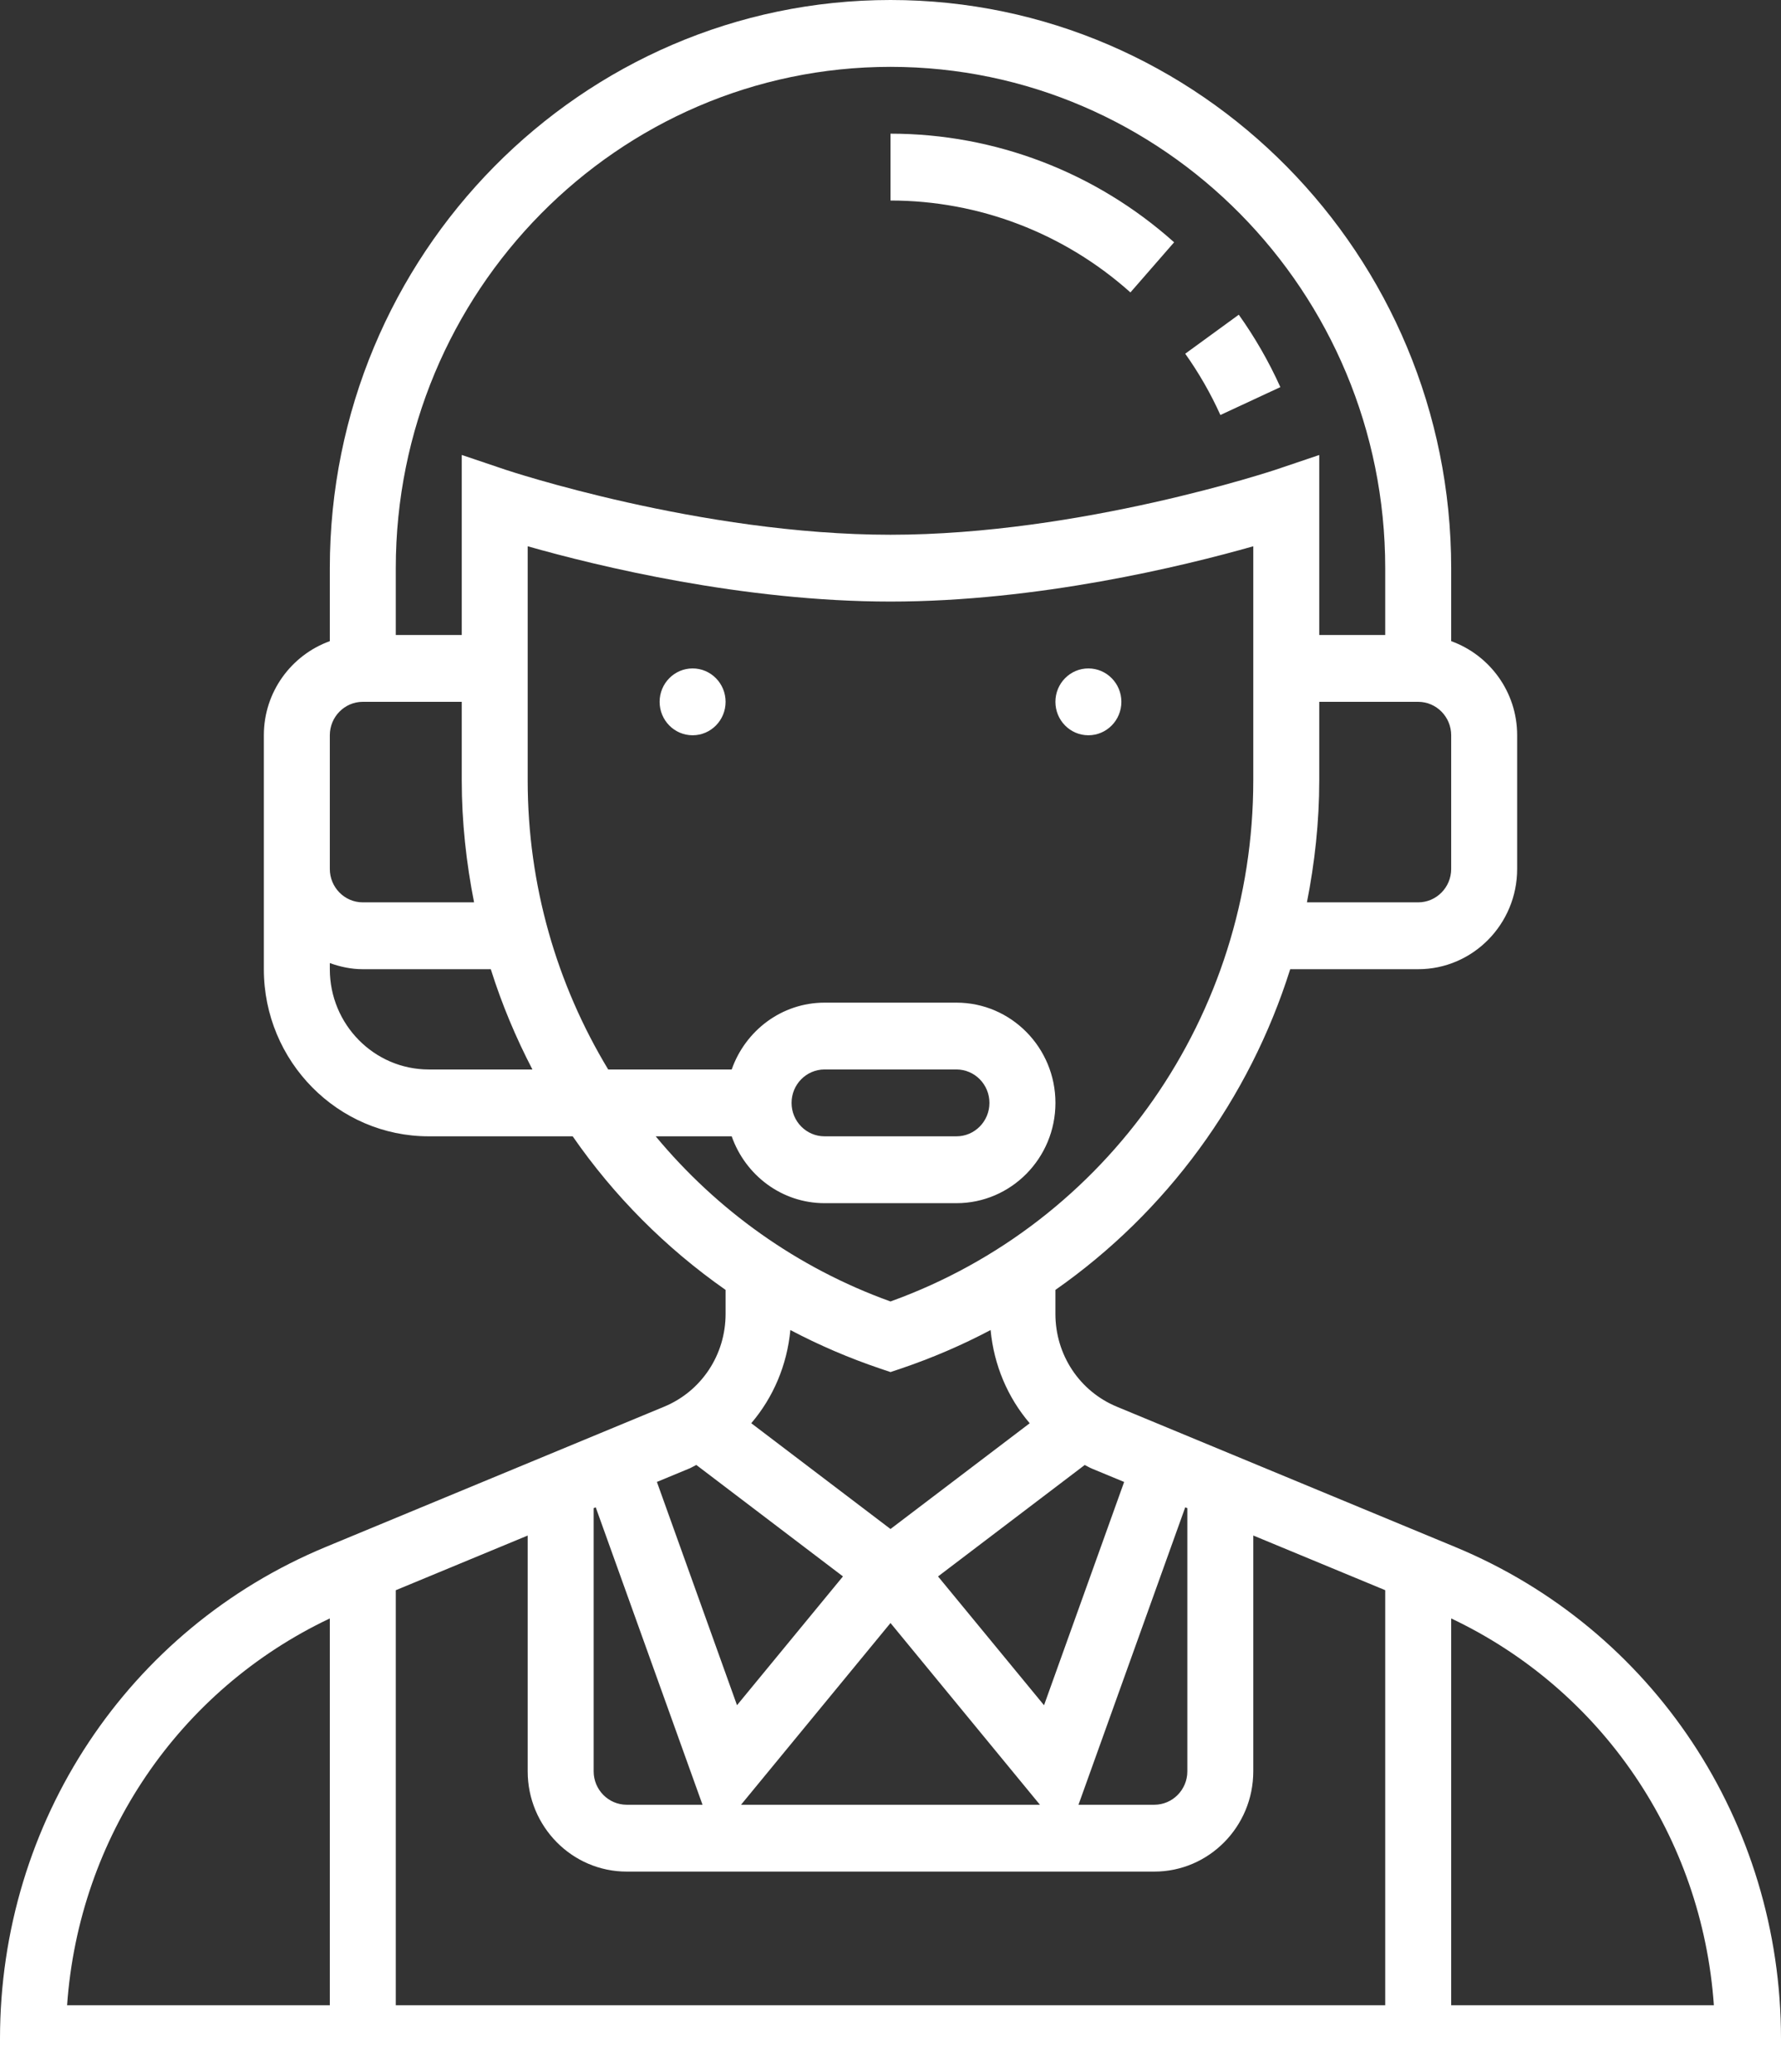 <svg
        xmlns="http://www.w3.org/2000/svg"
        xmlns:xlink="http://www.w3.org/1999/xlink"
        width="49px" height="57px">
    <rect width="100%" height="100%" fill="#333333" stroke="none"/>
    <path fill-rule="evenodd"  fill="rgb(255, 255, 255)"
          d="M39.926,57.000 L9.074,57.000 L-0.000,57.000 L-0.000,56.081 C-0.000,50.121 3.518,44.812 8.962,42.554 L18.271,38.696 C19.299,38.270 19.963,37.269 19.963,36.143 L19.963,35.483 C18.314,34.329 16.891,32.898 15.756,31.258 L11.796,31.258 C9.295,31.258 7.259,29.196 7.259,26.661 L7.259,23.903 L7.259,22.984 L7.259,20.226 C7.259,19.029 8.021,18.017 9.074,17.637 L9.074,15.629 C9.074,7.011 15.994,-0.000 24.500,-0.000 C33.006,-0.000 39.926,7.011 39.926,15.629 L39.926,17.637 C40.979,18.017 41.741,19.029 41.741,20.226 L41.741,23.903 C41.741,25.424 40.519,26.661 39.018,26.661 L35.497,26.661 C34.369,30.241 32.095,33.343 29.037,35.483 L29.037,36.143 C29.037,37.269 29.701,38.271 30.728,38.696 L40.037,42.555 C45.482,44.812 49.000,50.121 49.000,56.081 L49.000,57.000 L39.926,57.000 ZM9.074,44.520 C4.919,46.489 2.170,50.541 1.846,55.161 L9.074,55.161 L9.074,44.520 ZM16.333,41.487 L16.333,48.726 C16.333,49.233 16.741,49.645 17.241,49.645 L19.328,49.645 L16.390,41.463 L16.333,41.487 ZM19.157,40.298 C19.090,40.330 19.028,40.370 18.959,40.398 L18.073,40.765 L20.277,46.907 L23.192,43.364 L19.157,40.298 ZM20.388,49.645 L28.611,49.645 L24.500,44.646 L20.388,49.645 ZM28.330,39.151 C27.724,38.442 27.345,37.552 27.254,36.587 C26.470,37.001 25.646,37.356 24.787,37.647 L24.500,37.743 L24.213,37.646 C23.354,37.356 22.529,37.000 21.745,36.587 C21.654,37.551 21.275,38.441 20.669,39.150 L24.500,42.060 L28.330,39.151 ZM9.074,26.661 C9.074,28.182 10.295,29.419 11.796,29.419 L14.648,29.419 C14.190,28.539 13.804,27.618 13.503,26.661 L9.981,26.661 C9.662,26.661 9.359,26.595 9.074,26.492 L9.074,26.661 ZM9.074,20.226 L9.074,22.984 L9.074,23.903 C9.074,24.410 9.481,24.822 9.981,24.822 L13.043,24.822 C12.828,23.732 12.704,22.612 12.704,21.468 L12.704,19.306 L9.981,19.306 C9.481,19.306 9.074,19.719 9.074,20.226 ZM39.018,24.822 C39.518,24.822 39.926,24.410 39.926,23.903 L39.926,20.226 C39.926,19.719 39.518,19.306 39.018,19.306 L36.296,19.306 L36.296,21.468 C36.296,22.612 36.172,23.732 35.957,24.822 L39.018,24.822 ZM36.296,12.516 L36.296,17.468 L38.111,17.468 L38.111,15.629 C38.111,8.025 32.005,1.839 24.500,1.839 C16.995,1.839 10.889,8.025 10.889,15.629 L10.889,17.468 L12.704,17.468 L12.704,12.515 L13.898,12.918 C13.951,12.936 19.274,14.710 24.500,14.710 C29.726,14.710 35.049,12.936 35.103,12.919 L36.296,12.516 ZM34.481,21.468 L34.481,15.027 C32.549,15.576 28.553,16.548 24.500,16.548 C20.447,16.548 16.451,15.576 14.518,15.027 L14.518,21.468 C14.518,24.350 15.320,27.082 16.733,29.419 L20.131,29.419 C20.506,28.352 21.505,27.581 22.686,27.581 L26.316,27.581 C27.817,27.581 29.038,28.818 29.038,30.339 C29.038,31.859 27.817,33.097 26.316,33.097 L22.686,33.097 C21.505,33.097 20.506,32.325 20.131,31.258 L18.040,31.258 C19.720,33.282 21.924,34.874 24.500,35.801 C30.483,33.646 34.481,27.924 34.481,21.468 ZM21.778,30.339 C21.778,30.846 22.185,31.258 22.685,31.258 L26.315,31.258 C26.815,31.258 27.222,30.846 27.222,30.339 C27.222,29.831 26.815,29.419 26.315,29.419 L22.685,29.419 C22.185,29.419 21.778,29.831 21.778,30.339 ZM30.042,40.399 C29.973,40.371 29.911,40.331 29.844,40.299 L25.808,43.365 L28.724,46.908 L30.928,40.766 L30.042,40.399 ZM32.667,41.487 L32.609,41.463 L29.672,49.645 L31.759,49.645 C32.259,49.645 32.667,49.233 32.667,48.726 L32.667,41.487 ZM38.111,43.743 L34.481,42.239 L34.481,48.726 C34.481,50.246 33.260,51.484 31.759,51.484 L17.241,51.484 C15.740,51.484 14.518,50.246 14.518,48.726 L14.518,42.240 L10.889,43.744 L10.889,55.161 L38.111,55.161 L38.111,43.743 ZM39.926,44.520 L39.926,55.161 L47.153,55.161 C46.830,50.541 44.081,46.489 39.926,44.520 ZM29.944,18.387 C30.446,18.387 30.852,18.799 30.852,19.306 C30.852,19.814 30.446,20.226 29.944,20.226 C29.443,20.226 29.037,19.814 29.037,19.306 C29.037,18.799 29.443,18.387 29.944,18.387 ZM19.056,20.226 C18.554,20.226 18.148,19.814 18.148,19.306 C18.148,18.799 18.554,18.387 19.056,18.387 C19.557,18.387 19.963,18.799 19.963,19.306 C19.963,19.814 19.557,20.226 19.056,20.226 ZM24.500,3.677 C27.376,3.677 30.148,4.738 32.303,6.665 L31.101,8.044 C29.279,6.414 26.935,5.516 24.500,5.516 L24.500,3.677 ZM35.226,10.649 L33.576,11.416 C33.310,10.826 32.985,10.260 32.609,9.730 L34.082,8.657 C34.527,9.282 34.912,9.952 35.226,10.649 Z"/>
</svg>